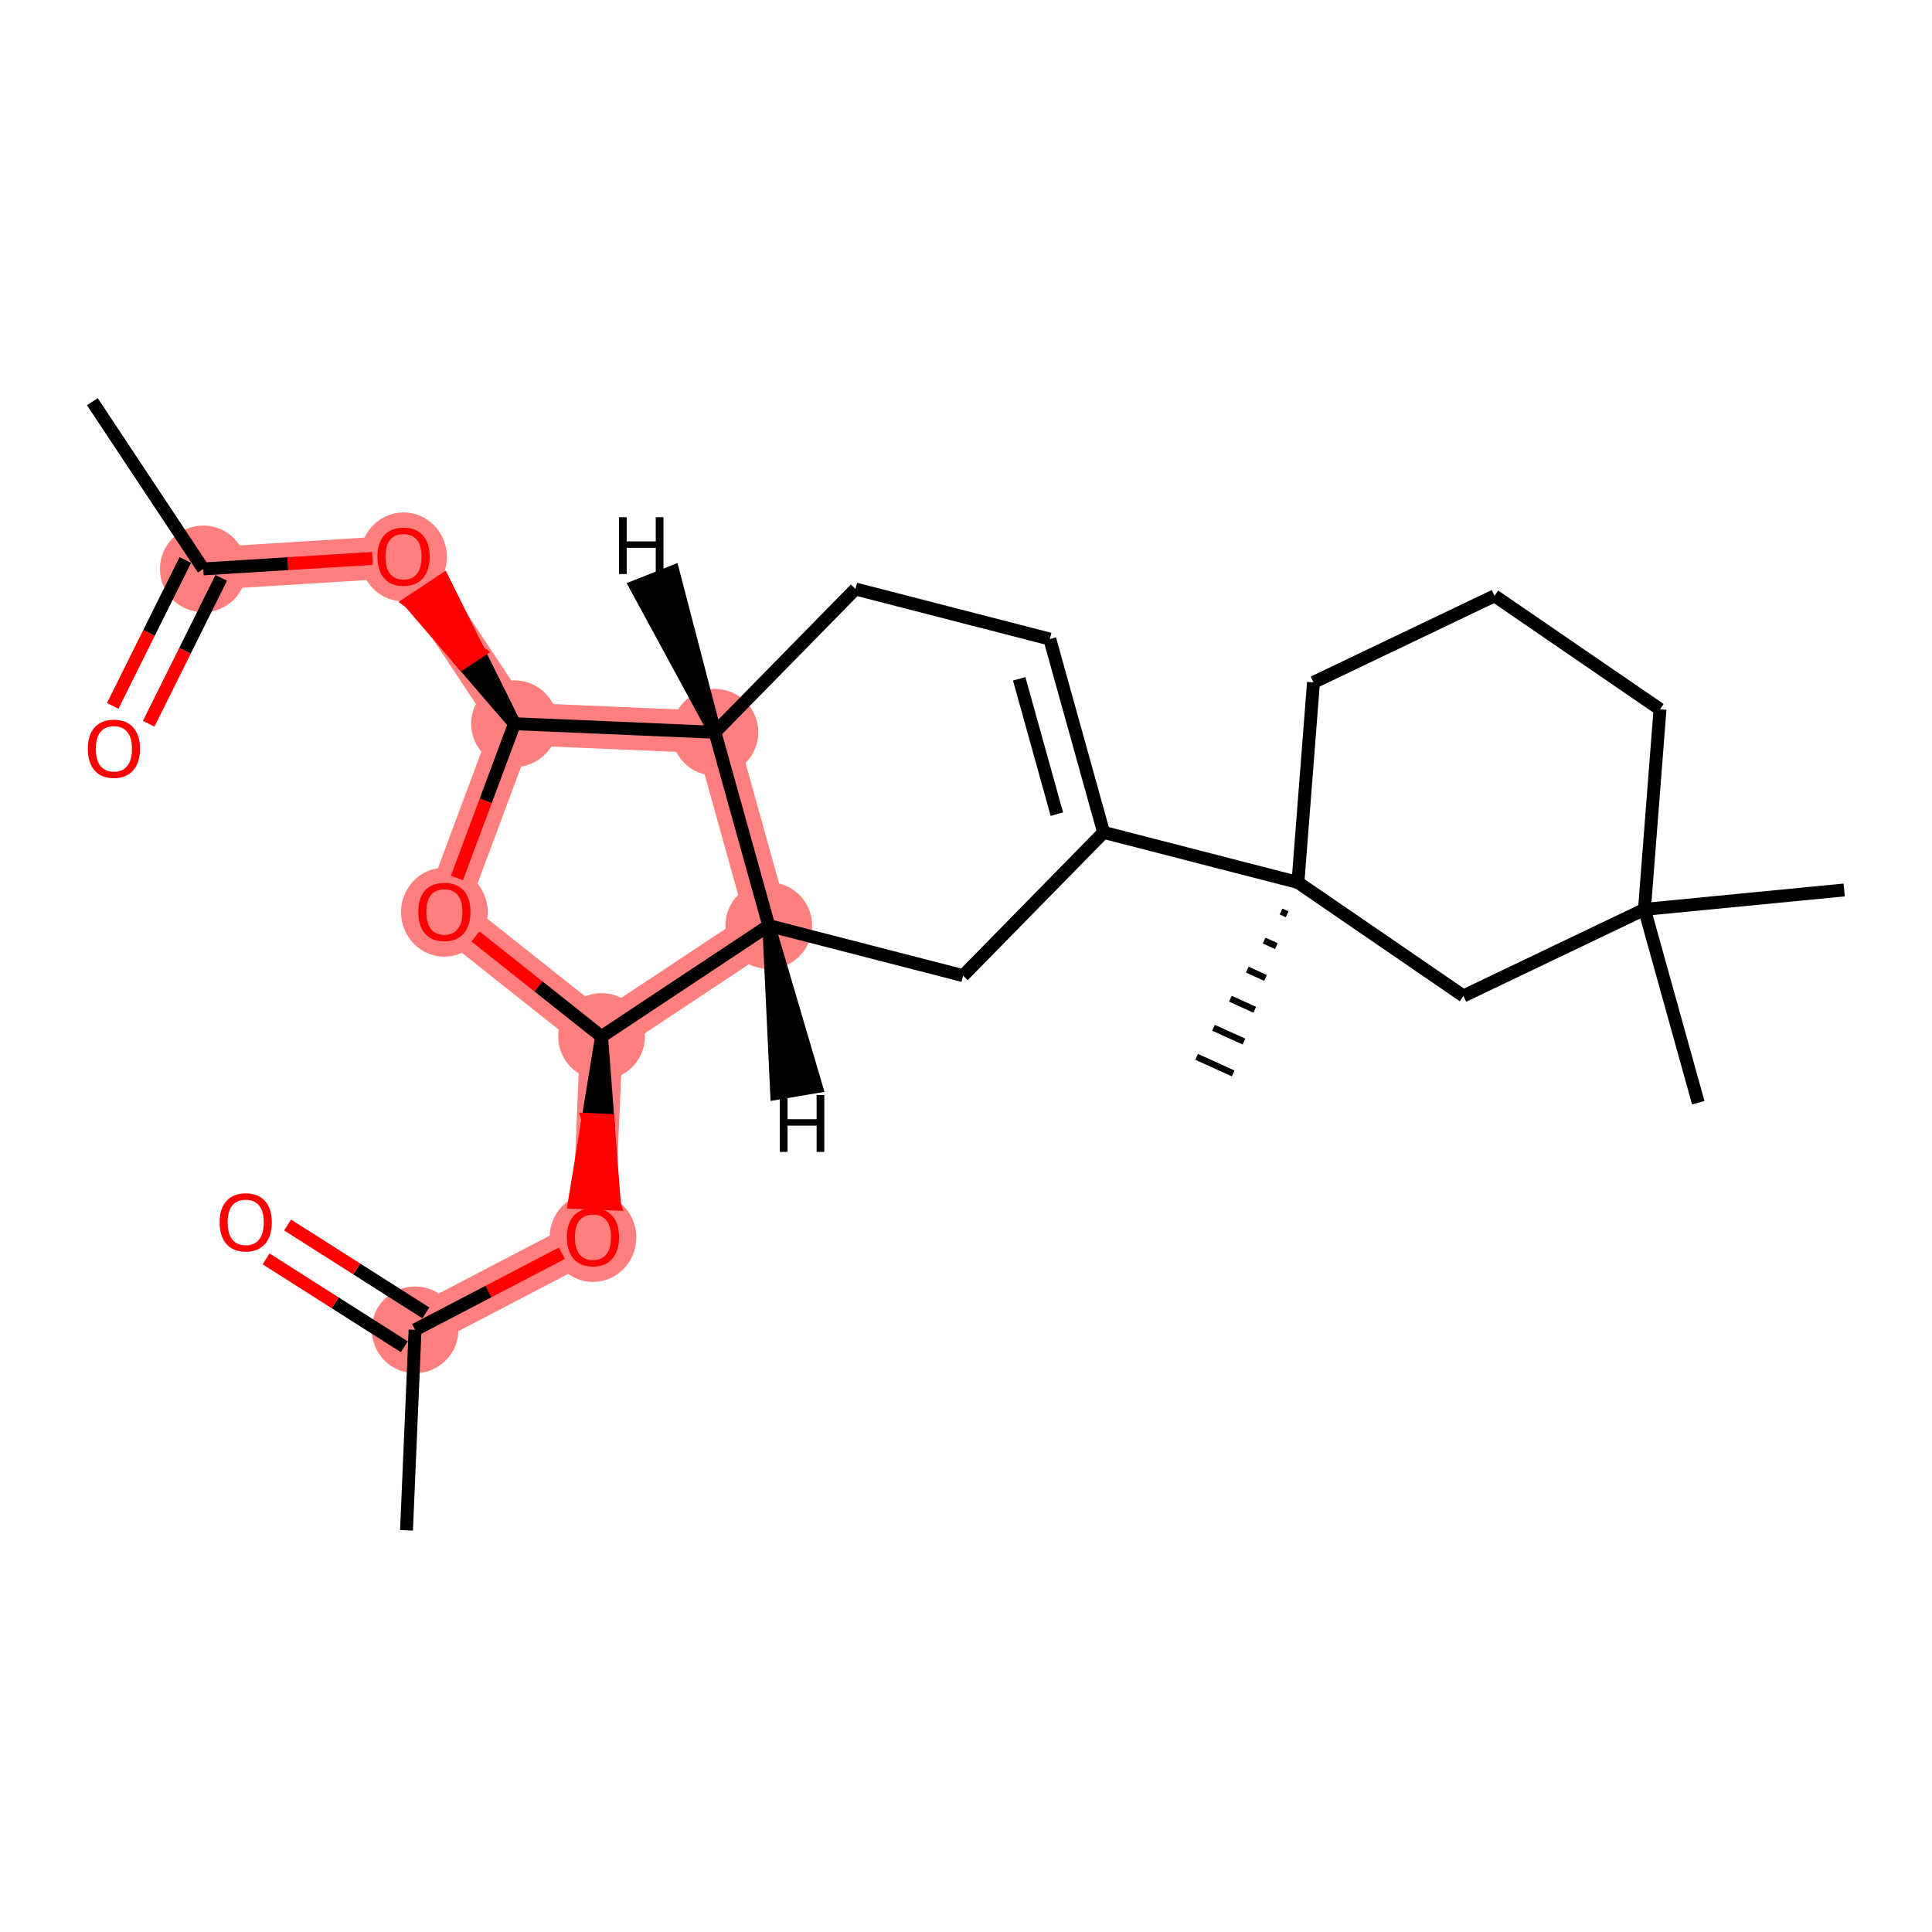 <?xml version='1.0' encoding='iso-8859-1'?>
<svg version='1.1' baseProfile='full'
              xmlns='http://www.w3.org/2000/svg'
                      xmlns:rdkit='http://www.rdkit.org/xml'
                      xmlns:xlink='http://www.w3.org/1999/xlink'
                  xml:space='preserve'
width='300px' height='300px' viewBox='0 0 300 300'>
<!-- END OF HEADER -->
<rect style='opacity:1.0;fill:#FFFFFF;stroke:none' width='300' height='300' x='0' y='0'> </rect>
<rect style='opacity:1.0;fill:#FFFFFF;stroke:none' width='300' height='300' x='0' y='0'> </rect>
<path d='M 31.564,88.342 L 62.664,86.41' style='fill:none;fill-rule:evenodd;stroke:#FF7F7F;stroke-width:6.6px;stroke-linecap:butt;stroke-linejoin:miter;stroke-opacity:1' />
<path d='M 62.664,86.41 L 79.887,112.377' style='fill:none;fill-rule:evenodd;stroke:#FF7F7F;stroke-width:6.6px;stroke-linecap:butt;stroke-linejoin:miter;stroke-opacity:1' />
<path d='M 79.887,112.377 L 69.002,141.574' style='fill:none;fill-rule:evenodd;stroke:#FF7F7F;stroke-width:6.6px;stroke-linecap:butt;stroke-linejoin:miter;stroke-opacity:1' />
<path d='M 79.887,112.377 L 111.018,113.707' style='fill:none;fill-rule:evenodd;stroke:#FF7F7F;stroke-width:6.6px;stroke-linecap:butt;stroke-linejoin:miter;stroke-opacity:1' />
<path d='M 69.002,141.574 L 93.407,160.948' style='fill:none;fill-rule:evenodd;stroke:#FF7F7F;stroke-width:6.6px;stroke-linecap:butt;stroke-linejoin:miter;stroke-opacity:1' />
<path d='M 93.407,160.948 L 92.077,192.08' style='fill:none;fill-rule:evenodd;stroke:#FF7F7F;stroke-width:6.6px;stroke-linecap:butt;stroke-linejoin:miter;stroke-opacity:1' />
<path d='M 93.407,160.948 L 119.374,143.725' style='fill:none;fill-rule:evenodd;stroke:#FF7F7F;stroke-width:6.6px;stroke-linecap:butt;stroke-linejoin:miter;stroke-opacity:1' />
<path d='M 92.077,192.08 L 64.452,206.494' style='fill:none;fill-rule:evenodd;stroke:#FF7F7F;stroke-width:6.6px;stroke-linecap:butt;stroke-linejoin:miter;stroke-opacity:1' />
<path d='M 119.374,143.725 L 111.018,113.707' style='fill:none;fill-rule:evenodd;stroke:#FF7F7F;stroke-width:6.6px;stroke-linecap:butt;stroke-linejoin:miter;stroke-opacity:1' />
<ellipse cx='31.564' cy='88.342' rx='6.232' ry='6.232'  style='fill:#FF7F7F;fill-rule:evenodd;stroke:#FF7F7F;stroke-width:1.0px;stroke-linecap:butt;stroke-linejoin:miter;stroke-opacity:1' />
<ellipse cx='62.664' cy='86.478' rx='6.232' ry='6.407'  style='fill:#FF7F7F;fill-rule:evenodd;stroke:#FF7F7F;stroke-width:1.0px;stroke-linecap:butt;stroke-linejoin:miter;stroke-opacity:1' />
<ellipse cx='79.887' cy='112.377' rx='6.232' ry='6.232'  style='fill:#FF7F7F;fill-rule:evenodd;stroke:#FF7F7F;stroke-width:1.0px;stroke-linecap:butt;stroke-linejoin:miter;stroke-opacity:1' />
<ellipse cx='69.002' cy='141.643' rx='6.232' ry='6.407'  style='fill:#FF7F7F;fill-rule:evenodd;stroke:#FF7F7F;stroke-width:1.0px;stroke-linecap:butt;stroke-linejoin:miter;stroke-opacity:1' />
<ellipse cx='93.407' cy='160.948' rx='6.232' ry='6.232'  style='fill:#FF7F7F;fill-rule:evenodd;stroke:#FF7F7F;stroke-width:1.0px;stroke-linecap:butt;stroke-linejoin:miter;stroke-opacity:1' />
<ellipse cx='92.077' cy='192.148' rx='6.232' ry='6.407'  style='fill:#FF7F7F;fill-rule:evenodd;stroke:#FF7F7F;stroke-width:1.0px;stroke-linecap:butt;stroke-linejoin:miter;stroke-opacity:1' />
<ellipse cx='64.452' cy='206.494' rx='6.232' ry='6.232'  style='fill:#FF7F7F;fill-rule:evenodd;stroke:#FF7F7F;stroke-width:1.0px;stroke-linecap:butt;stroke-linejoin:miter;stroke-opacity:1' />
<ellipse cx='119.374' cy='143.725' rx='6.232' ry='6.232'  style='fill:#FF7F7F;fill-rule:evenodd;stroke:#FF7F7F;stroke-width:1.0px;stroke-linecap:butt;stroke-linejoin:miter;stroke-opacity:1' />
<ellipse cx='111.018' cy='113.707' rx='6.232' ry='6.232'  style='fill:#FF7F7F;fill-rule:evenodd;stroke:#FF7F7F;stroke-width:1.0px;stroke-linecap:butt;stroke-linejoin:miter;stroke-opacity:1' />
<path class='bond-0 atom-0 atom-1' d='M 14.341,62.375 L 31.564,88.342' style='fill:none;fill-rule:evenodd;stroke:#000000;stroke-width:2.0px;stroke-linecap:butt;stroke-linejoin:miter;stroke-opacity:1' />
<path class='bond-1 atom-1 atom-2' d='M 28.774,86.954 L 23.139,98.283' style='fill:none;fill-rule:evenodd;stroke:#000000;stroke-width:2.0px;stroke-linecap:butt;stroke-linejoin:miter;stroke-opacity:1' />
<path class='bond-1 atom-1 atom-2' d='M 23.139,98.283 L 17.504,109.612' style='fill:none;fill-rule:evenodd;stroke:#FF0000;stroke-width:2.0px;stroke-linecap:butt;stroke-linejoin:miter;stroke-opacity:1' />
<path class='bond-1 atom-1 atom-2' d='M 34.354,89.73 L 28.719,101.059' style='fill:none;fill-rule:evenodd;stroke:#000000;stroke-width:2.0px;stroke-linecap:butt;stroke-linejoin:miter;stroke-opacity:1' />
<path class='bond-1 atom-1 atom-2' d='M 28.719,101.059 L 23.084,112.388' style='fill:none;fill-rule:evenodd;stroke:#FF0000;stroke-width:2.0px;stroke-linecap:butt;stroke-linejoin:miter;stroke-opacity:1' />
<path class='bond-2 atom-1 atom-3' d='M 31.564,88.342 L 44.699,87.526' style='fill:none;fill-rule:evenodd;stroke:#000000;stroke-width:2.0px;stroke-linecap:butt;stroke-linejoin:miter;stroke-opacity:1' />
<path class='bond-2 atom-1 atom-3' d='M 44.699,87.526 L 57.834,86.71' style='fill:none;fill-rule:evenodd;stroke:#FF0000;stroke-width:2.0px;stroke-linecap:butt;stroke-linejoin:miter;stroke-opacity:1' />
<path class='bond-3 atom-4 atom-3' d='M 79.887,112.377 L 74.357,101.222 L 71.76,102.944 Z' style='fill:#000000;fill-rule:evenodd;fill-opacity:1;stroke:#000000;stroke-width:2.0px;stroke-linecap:butt;stroke-linejoin:miter;stroke-opacity:1;' />
<path class='bond-3 atom-4 atom-3' d='M 74.357,101.222 L 63.634,93.51 L 68.828,90.066 Z' style='fill:#FF0000;fill-rule:evenodd;fill-opacity:1;stroke:#FF0000;stroke-width:2.0px;stroke-linecap:butt;stroke-linejoin:miter;stroke-opacity:1;' />
<path class='bond-3 atom-4 atom-3' d='M 74.357,101.222 L 71.76,102.944 L 63.634,93.51 Z' style='fill:#FF0000;fill-rule:evenodd;fill-opacity:1;stroke:#FF0000;stroke-width:2.0px;stroke-linecap:butt;stroke-linejoin:miter;stroke-opacity:1;' />
<path class='bond-4 atom-4 atom-5' d='M 79.887,112.377 L 75.421,124.355' style='fill:none;fill-rule:evenodd;stroke:#000000;stroke-width:2.0px;stroke-linecap:butt;stroke-linejoin:miter;stroke-opacity:1' />
<path class='bond-4 atom-4 atom-5' d='M 75.421,124.355 L 70.956,136.333' style='fill:none;fill-rule:evenodd;stroke:#FF0000;stroke-width:2.0px;stroke-linecap:butt;stroke-linejoin:miter;stroke-opacity:1' />
<path class='bond-25 atom-25 atom-4' d='M 111.018,113.707 L 79.887,112.377' style='fill:none;fill-rule:evenodd;stroke:#000000;stroke-width:2.0px;stroke-linecap:butt;stroke-linejoin:miter;stroke-opacity:1' />
<path class='bond-5 atom-5 atom-6' d='M 73.832,145.408 L 83.619,153.178' style='fill:none;fill-rule:evenodd;stroke:#FF0000;stroke-width:2.0px;stroke-linecap:butt;stroke-linejoin:miter;stroke-opacity:1' />
<path class='bond-5 atom-5 atom-6' d='M 83.619,153.178 L 93.407,160.948' style='fill:none;fill-rule:evenodd;stroke:#000000;stroke-width:2.0px;stroke-linecap:butt;stroke-linejoin:miter;stroke-opacity:1' />
<path class='bond-6 atom-6 atom-7' d='M 93.407,160.948 L 91.297,173.827 L 94.41,173.96 Z' style='fill:#000000;fill-rule:evenodd;fill-opacity:1;stroke:#000000;stroke-width:2.0px;stroke-linecap:butt;stroke-linejoin:miter;stroke-opacity:1;' />
<path class='bond-6 atom-6 atom-7' d='M 91.297,173.827 L 95.414,186.972 L 89.188,186.706 Z' style='fill:#FF0000;fill-rule:evenodd;fill-opacity:1;stroke:#FF0000;stroke-width:2.0px;stroke-linecap:butt;stroke-linejoin:miter;stroke-opacity:1;' />
<path class='bond-6 atom-6 atom-7' d='M 91.297,173.827 L 94.41,173.96 L 95.414,186.972 Z' style='fill:#FF0000;fill-rule:evenodd;fill-opacity:1;stroke:#FF0000;stroke-width:2.0px;stroke-linecap:butt;stroke-linejoin:miter;stroke-opacity:1;' />
<path class='bond-10 atom-6 atom-11' d='M 93.407,160.948 L 119.374,143.725' style='fill:none;fill-rule:evenodd;stroke:#000000;stroke-width:2.0px;stroke-linecap:butt;stroke-linejoin:miter;stroke-opacity:1' />
<path class='bond-7 atom-7 atom-8' d='M 87.247,194.6 L 75.85,200.547' style='fill:none;fill-rule:evenodd;stroke:#FF0000;stroke-width:2.0px;stroke-linecap:butt;stroke-linejoin:miter;stroke-opacity:1' />
<path class='bond-7 atom-7 atom-8' d='M 75.85,200.547 L 64.452,206.494' style='fill:none;fill-rule:evenodd;stroke:#000000;stroke-width:2.0px;stroke-linecap:butt;stroke-linejoin:miter;stroke-opacity:1' />
<path class='bond-8 atom-8 atom-9' d='M 64.452,206.494 L 63.122,237.625' style='fill:none;fill-rule:evenodd;stroke:#000000;stroke-width:2.0px;stroke-linecap:butt;stroke-linejoin:miter;stroke-opacity:1' />
<path class='bond-9 atom-8 atom-10' d='M 66.123,203.864 L 55.39,197.041' style='fill:none;fill-rule:evenodd;stroke:#000000;stroke-width:2.0px;stroke-linecap:butt;stroke-linejoin:miter;stroke-opacity:1' />
<path class='bond-9 atom-8 atom-10' d='M 55.39,197.041 L 44.657,190.218' style='fill:none;fill-rule:evenodd;stroke:#FF0000;stroke-width:2.0px;stroke-linecap:butt;stroke-linejoin:miter;stroke-opacity:1' />
<path class='bond-9 atom-8 atom-10' d='M 62.78,209.124 L 52.047,202.3' style='fill:none;fill-rule:evenodd;stroke:#000000;stroke-width:2.0px;stroke-linecap:butt;stroke-linejoin:miter;stroke-opacity:1' />
<path class='bond-9 atom-8 atom-10' d='M 52.047,202.3 L 41.314,195.477' style='fill:none;fill-rule:evenodd;stroke:#FF0000;stroke-width:2.0px;stroke-linecap:butt;stroke-linejoin:miter;stroke-opacity:1' />
<path class='bond-11 atom-11 atom-12' d='M 119.374,143.725 L 149.549,151.498' style='fill:none;fill-rule:evenodd;stroke:#000000;stroke-width:2.0px;stroke-linecap:butt;stroke-linejoin:miter;stroke-opacity:1' />
<path class='bond-26 atom-25 atom-11' d='M 111.018,113.707 L 119.374,143.725' style='fill:none;fill-rule:evenodd;stroke:#000000;stroke-width:2.0px;stroke-linecap:butt;stroke-linejoin:miter;stroke-opacity:1' />
<path class='bond-28 atom-11 atom-26' d='M 119.374,143.725 L 120.599,169.779 L 126.745,168.744 Z' style='fill:#000000;fill-rule:evenodd;fill-opacity:1;stroke:#000000;stroke-width:2.0px;stroke-linecap:butt;stroke-linejoin:miter;stroke-opacity:1;' />
<path class='bond-12 atom-12 atom-13' d='M 149.549,151.498 L 171.368,129.253' style='fill:none;fill-rule:evenodd;stroke:#000000;stroke-width:2.0px;stroke-linecap:butt;stroke-linejoin:miter;stroke-opacity:1' />
<path class='bond-13 atom-13 atom-14' d='M 171.368,129.253 L 201.542,137.026' style='fill:none;fill-rule:evenodd;stroke:#000000;stroke-width:2.0px;stroke-linecap:butt;stroke-linejoin:miter;stroke-opacity:1' />
<path class='bond-22 atom-13 atom-23' d='M 171.368,129.253 L 163.012,99.234' style='fill:none;fill-rule:evenodd;stroke:#000000;stroke-width:2.0px;stroke-linecap:butt;stroke-linejoin:miter;stroke-opacity:1' />
<path class='bond-22 atom-13 atom-23' d='M 164.11,126.421 L 158.261,105.408' style='fill:none;fill-rule:evenodd;stroke:#000000;stroke-width:2.0px;stroke-linecap:butt;stroke-linejoin:miter;stroke-opacity:1' />
<path class='bond-14 atom-14 atom-15' d='M 198.92,141.539 L 199.866,141.969' style='fill:none;fill-rule:evenodd;stroke:#000000;stroke-width:1.0px;stroke-linecap:butt;stroke-linejoin:miter;stroke-opacity:1' />
<path class='bond-14 atom-14 atom-15' d='M 196.298,146.052 L 198.19,146.911' style='fill:none;fill-rule:evenodd;stroke:#000000;stroke-width:1.0px;stroke-linecap:butt;stroke-linejoin:miter;stroke-opacity:1' />
<path class='bond-14 atom-14 atom-15' d='M 193.677,150.564 L 196.513,151.854' style='fill:none;fill-rule:evenodd;stroke:#000000;stroke-width:1.0px;stroke-linecap:butt;stroke-linejoin:miter;stroke-opacity:1' />
<path class='bond-14 atom-14 atom-15' d='M 191.055,155.077 L 194.837,156.797' style='fill:none;fill-rule:evenodd;stroke:#000000;stroke-width:1.0px;stroke-linecap:butt;stroke-linejoin:miter;stroke-opacity:1' />
<path class='bond-14 atom-14 atom-15' d='M 188.433,159.59 L 193.16,161.739' style='fill:none;fill-rule:evenodd;stroke:#000000;stroke-width:1.0px;stroke-linecap:butt;stroke-linejoin:miter;stroke-opacity:1' />
<path class='bond-14 atom-14 atom-15' d='M 185.811,164.103 L 191.484,166.682' style='fill:none;fill-rule:evenodd;stroke:#000000;stroke-width:1.0px;stroke-linecap:butt;stroke-linejoin:miter;stroke-opacity:1' />
<path class='bond-15 atom-14 atom-16' d='M 201.542,137.026 L 203.957,105.96' style='fill:none;fill-rule:evenodd;stroke:#000000;stroke-width:2.0px;stroke-linecap:butt;stroke-linejoin:miter;stroke-opacity:1' />
<path class='bond-27 atom-22 atom-14' d='M 227.239,154.651 L 201.542,137.026' style='fill:none;fill-rule:evenodd;stroke:#000000;stroke-width:2.0px;stroke-linecap:butt;stroke-linejoin:miter;stroke-opacity:1' />
<path class='bond-16 atom-16 atom-17' d='M 203.957,105.96 L 232.069,92.519' style='fill:none;fill-rule:evenodd;stroke:#000000;stroke-width:2.0px;stroke-linecap:butt;stroke-linejoin:miter;stroke-opacity:1' />
<path class='bond-17 atom-17 atom-18' d='M 232.069,92.519 L 257.765,110.143' style='fill:none;fill-rule:evenodd;stroke:#000000;stroke-width:2.0px;stroke-linecap:butt;stroke-linejoin:miter;stroke-opacity:1' />
<path class='bond-18 atom-18 atom-19' d='M 257.765,110.143 L 255.35,141.209' style='fill:none;fill-rule:evenodd;stroke:#000000;stroke-width:2.0px;stroke-linecap:butt;stroke-linejoin:miter;stroke-opacity:1' />
<path class='bond-19 atom-19 atom-20' d='M 255.35,141.209 L 263.706,171.228' style='fill:none;fill-rule:evenodd;stroke:#000000;stroke-width:2.0px;stroke-linecap:butt;stroke-linejoin:miter;stroke-opacity:1' />
<path class='bond-20 atom-19 atom-21' d='M 255.35,141.209 L 286.364,138.193' style='fill:none;fill-rule:evenodd;stroke:#000000;stroke-width:2.0px;stroke-linecap:butt;stroke-linejoin:miter;stroke-opacity:1' />
<path class='bond-21 atom-19 atom-22' d='M 255.35,141.209 L 227.239,154.651' style='fill:none;fill-rule:evenodd;stroke:#000000;stroke-width:2.0px;stroke-linecap:butt;stroke-linejoin:miter;stroke-opacity:1' />
<path class='bond-23 atom-23 atom-24' d='M 163.012,99.234 L 132.837,91.461' style='fill:none;fill-rule:evenodd;stroke:#000000;stroke-width:2.0px;stroke-linecap:butt;stroke-linejoin:miter;stroke-opacity:1' />
<path class='bond-24 atom-24 atom-25' d='M 132.837,91.461 L 111.018,113.707' style='fill:none;fill-rule:evenodd;stroke:#000000;stroke-width:2.0px;stroke-linecap:butt;stroke-linejoin:miter;stroke-opacity:1' />
<path class='bond-29 atom-25 atom-27' d='M 111.018,113.707 L 104.519,88.772 L 98.723,91.062 Z' style='fill:#000000;fill-rule:evenodd;fill-opacity:1;stroke:#000000;stroke-width:2.0px;stroke-linecap:butt;stroke-linejoin:miter;stroke-opacity:1;' />
<path  class='atom-2' d='M 13.636 116.266
Q 13.636 114.147, 14.683 112.963
Q 15.73 111.779, 17.687 111.779
Q 19.644 111.779, 20.691 112.963
Q 21.738 114.147, 21.738 116.266
Q 21.738 118.41, 20.678 119.631
Q 19.619 120.84, 17.687 120.84
Q 15.743 120.84, 14.683 119.631
Q 13.636 118.422, 13.636 116.266
M 17.687 119.843
Q 19.033 119.843, 19.756 118.946
Q 20.491 118.036, 20.491 116.266
Q 20.491 114.533, 19.756 113.661
Q 19.033 112.776, 17.687 112.776
Q 16.341 112.776, 15.606 113.649
Q 14.883 114.521, 14.883 116.266
Q 14.883 118.048, 15.606 118.946
Q 16.341 119.843, 17.687 119.843
' fill='#FF0000'/>
<path  class='atom-3' d='M 58.613 86.435
Q 58.613 84.316, 59.66 83.132
Q 60.707 81.948, 62.664 81.948
Q 64.621 81.948, 65.668 83.132
Q 66.715 84.316, 66.715 86.435
Q 66.715 88.579, 65.655 89.8
Q 64.596 91.009, 62.664 91.009
Q 60.719 91.009, 59.66 89.8
Q 58.613 88.591, 58.613 86.435
M 62.664 90.012
Q 64.01 90.012, 64.733 89.115
Q 65.468 88.205, 65.468 86.435
Q 65.468 84.702, 64.733 83.83
Q 64.01 82.945, 62.664 82.945
Q 61.318 82.945, 60.582 83.817
Q 59.859 84.69, 59.859 86.435
Q 59.859 88.217, 60.582 89.115
Q 61.318 90.012, 62.664 90.012
' fill='#FF0000'/>
<path  class='atom-5' d='M 64.951 141.599
Q 64.951 139.48, 65.998 138.296
Q 67.045 137.112, 69.002 137.112
Q 70.959 137.112, 72.006 138.296
Q 73.053 139.48, 73.053 141.599
Q 73.053 143.743, 71.994 144.964
Q 70.934 146.173, 69.002 146.173
Q 67.058 146.173, 65.998 144.964
Q 64.951 143.755, 64.951 141.599
M 69.002 145.176
Q 70.348 145.176, 71.071 144.279
Q 71.807 143.369, 71.807 141.599
Q 71.807 139.867, 71.071 138.994
Q 70.348 138.109, 69.002 138.109
Q 67.656 138.109, 66.921 138.982
Q 66.198 139.854, 66.198 141.599
Q 66.198 143.381, 66.921 144.279
Q 67.656 145.176, 69.002 145.176
' fill='#FF0000'/>
<path  class='atom-7' d='M 88.026 192.105
Q 88.026 189.986, 89.073 188.802
Q 90.12 187.618, 92.077 187.618
Q 94.034 187.618, 95.081 188.802
Q 96.128 189.986, 96.128 192.105
Q 96.128 194.248, 95.068 195.47
Q 94.009 196.679, 92.077 196.679
Q 90.133 196.679, 89.073 195.47
Q 88.026 194.261, 88.026 192.105
M 92.077 195.682
Q 93.423 195.682, 94.146 194.784
Q 94.882 193.875, 94.882 192.105
Q 94.882 190.372, 94.146 189.5
Q 93.423 188.615, 92.077 188.615
Q 90.731 188.615, 89.996 189.487
Q 89.273 190.36, 89.273 192.105
Q 89.273 193.887, 89.996 194.784
Q 90.731 195.682, 92.077 195.682
' fill='#FF0000'/>
<path  class='atom-10' d='M 34.105 189.802
Q 34.105 187.683, 35.152 186.499
Q 36.199 185.315, 38.156 185.315
Q 40.113 185.315, 41.16 186.499
Q 42.207 187.683, 42.207 189.802
Q 42.207 191.946, 41.147 193.167
Q 40.088 194.376, 38.156 194.376
Q 36.212 194.376, 35.152 193.167
Q 34.105 191.958, 34.105 189.802
M 38.156 193.379
Q 39.502 193.379, 40.225 192.482
Q 40.96 191.572, 40.96 189.802
Q 40.96 188.069, 40.225 187.197
Q 39.502 186.312, 38.156 186.312
Q 36.81 186.312, 36.074 187.184
Q 35.352 188.057, 35.352 189.802
Q 35.352 191.584, 36.074 192.482
Q 36.81 193.379, 38.156 193.379
' fill='#FF0000'/>
<path  class='atom-26' d='M 121.093 170.041
L 122.29 170.041
L 122.29 173.792
L 126.802 173.792
L 126.802 170.041
L 127.999 170.041
L 127.999 178.865
L 126.802 178.865
L 126.802 174.789
L 122.29 174.789
L 122.29 178.865
L 121.093 178.865
L 121.093 170.041
' fill='#000000'/>
<path  class='atom-27' d='M 96.118 80.314
L 97.314 80.314
L 97.314 84.066
L 101.826 84.066
L 101.826 80.314
L 103.023 80.314
L 103.023 89.138
L 101.826 89.138
L 101.826 85.063
L 97.314 85.063
L 97.314 89.138
L 96.118 89.138
L 96.118 80.314
' fill='#000000'/>
</svg>
